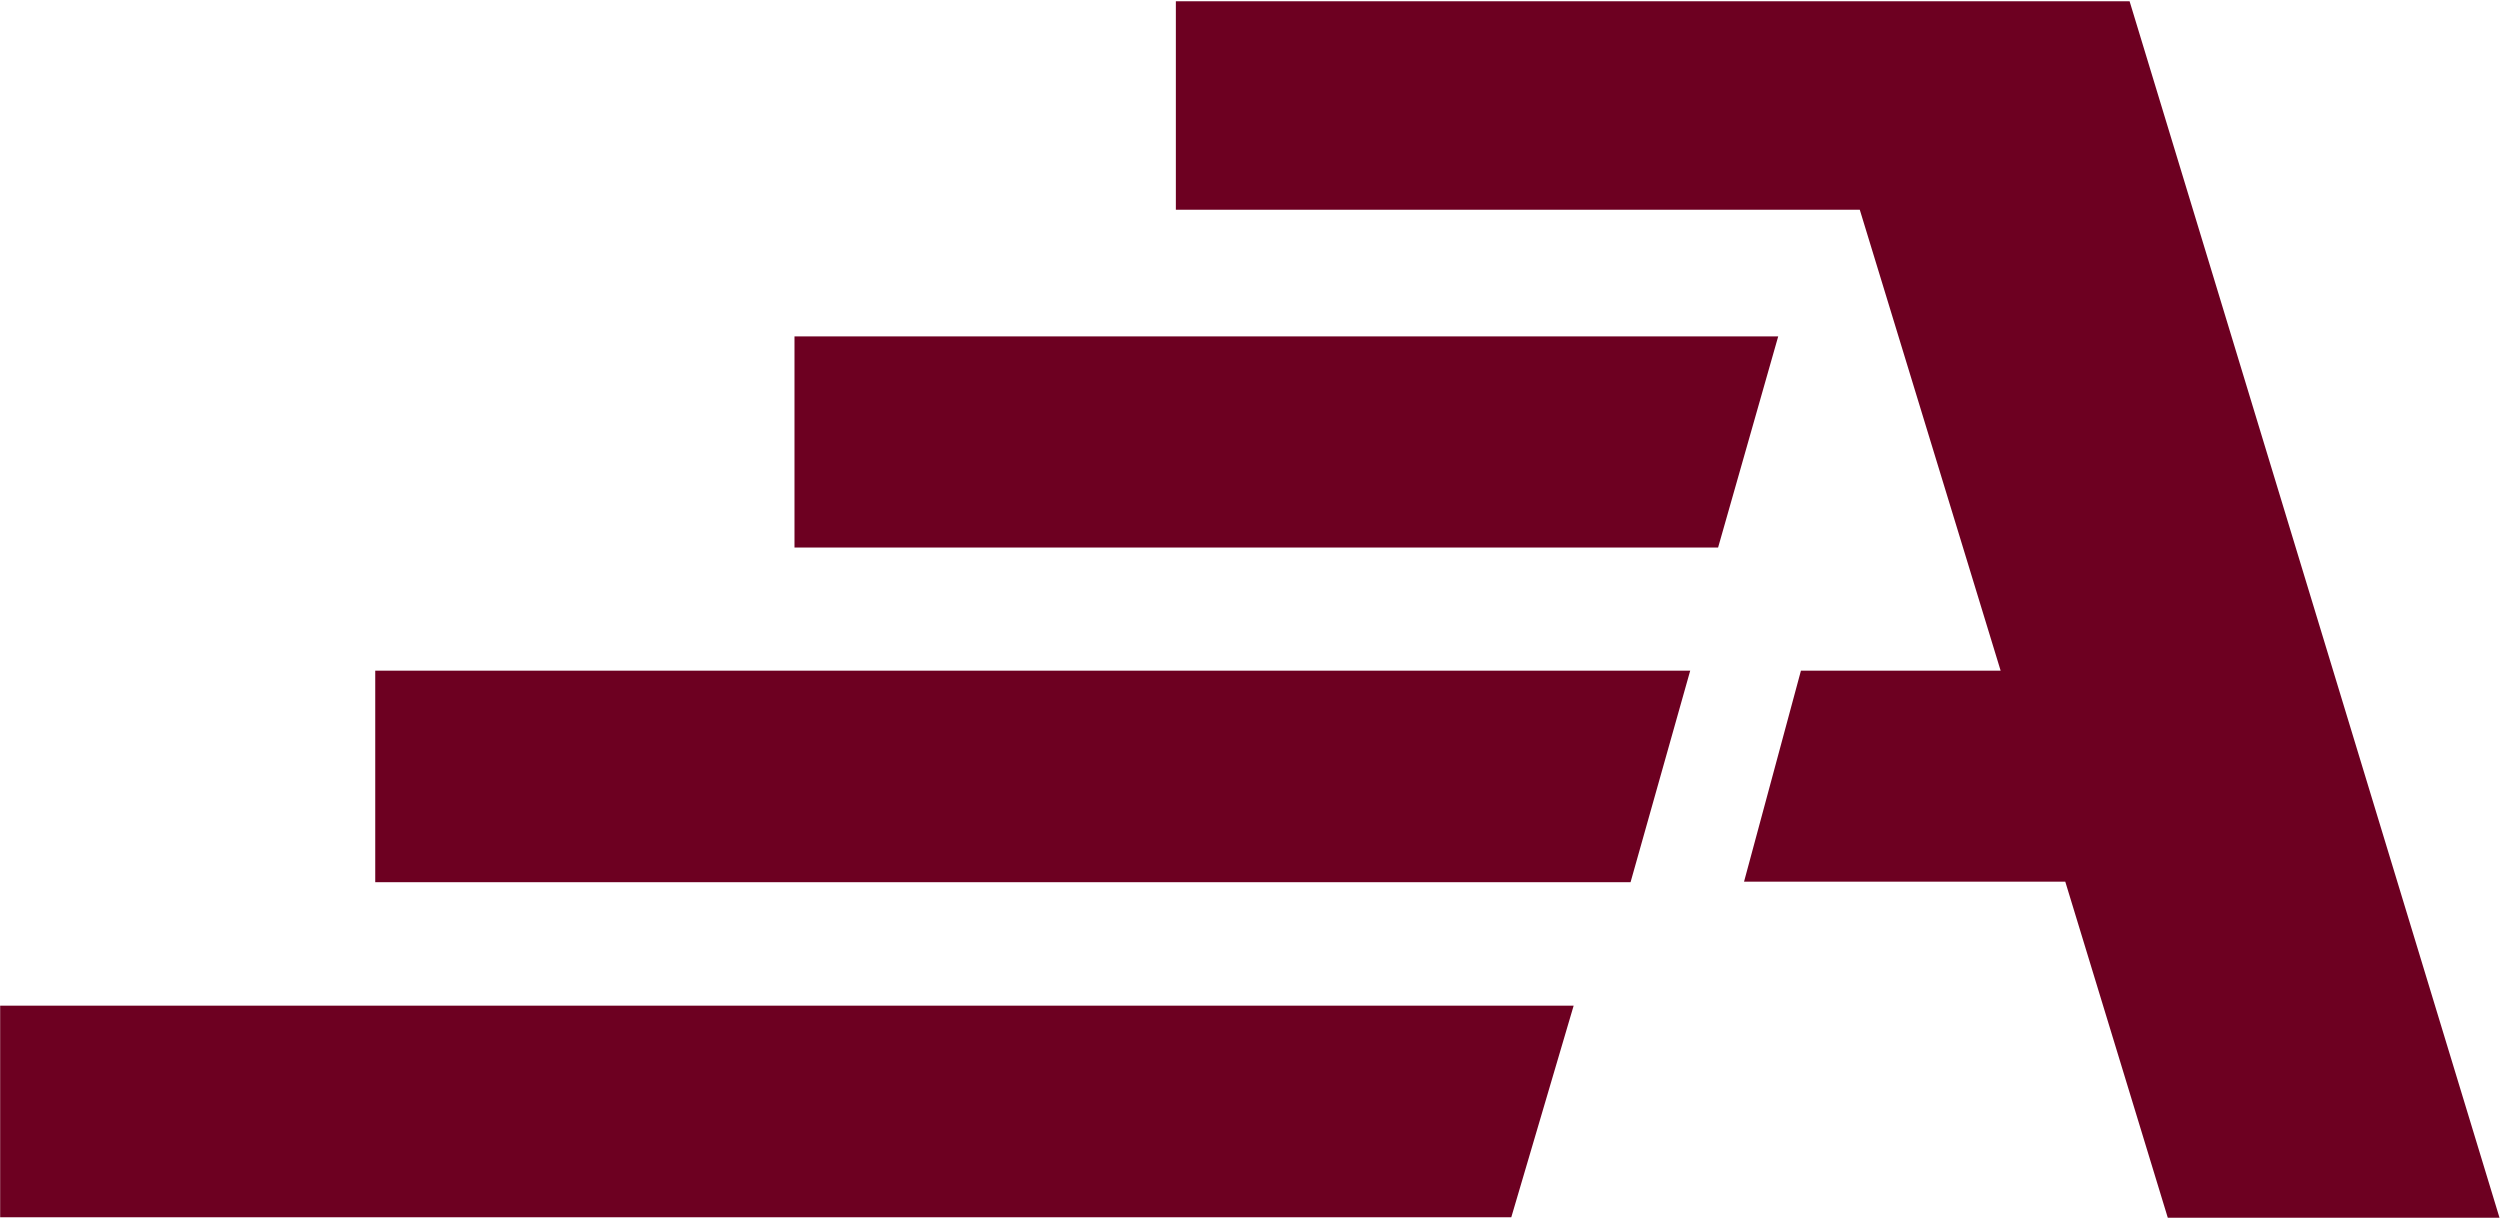 <svg version="1.2" xmlns="http://www.w3.org/2000/svg" viewBox="0 0 1551 756" width="1551" height="756"><style>.a{fill:#6d0021}</style><path fill-rule="evenodd" class="a" d="m937.6 755.2h-937.5v-131.3h976.2z"/><path fill-rule="evenodd" class="a" d="m1011.6 547.3h-778.8v-131.2h815.8zm54.3-207.6h-573v-131h610.3z"/><path class="a" d="m1550.7 755.5l-229.5-754.7h-591.7v129.3h424.3l87.4 286h-123.9l-35.3 130.9h199.3l63.6 208.5z"/></svg>